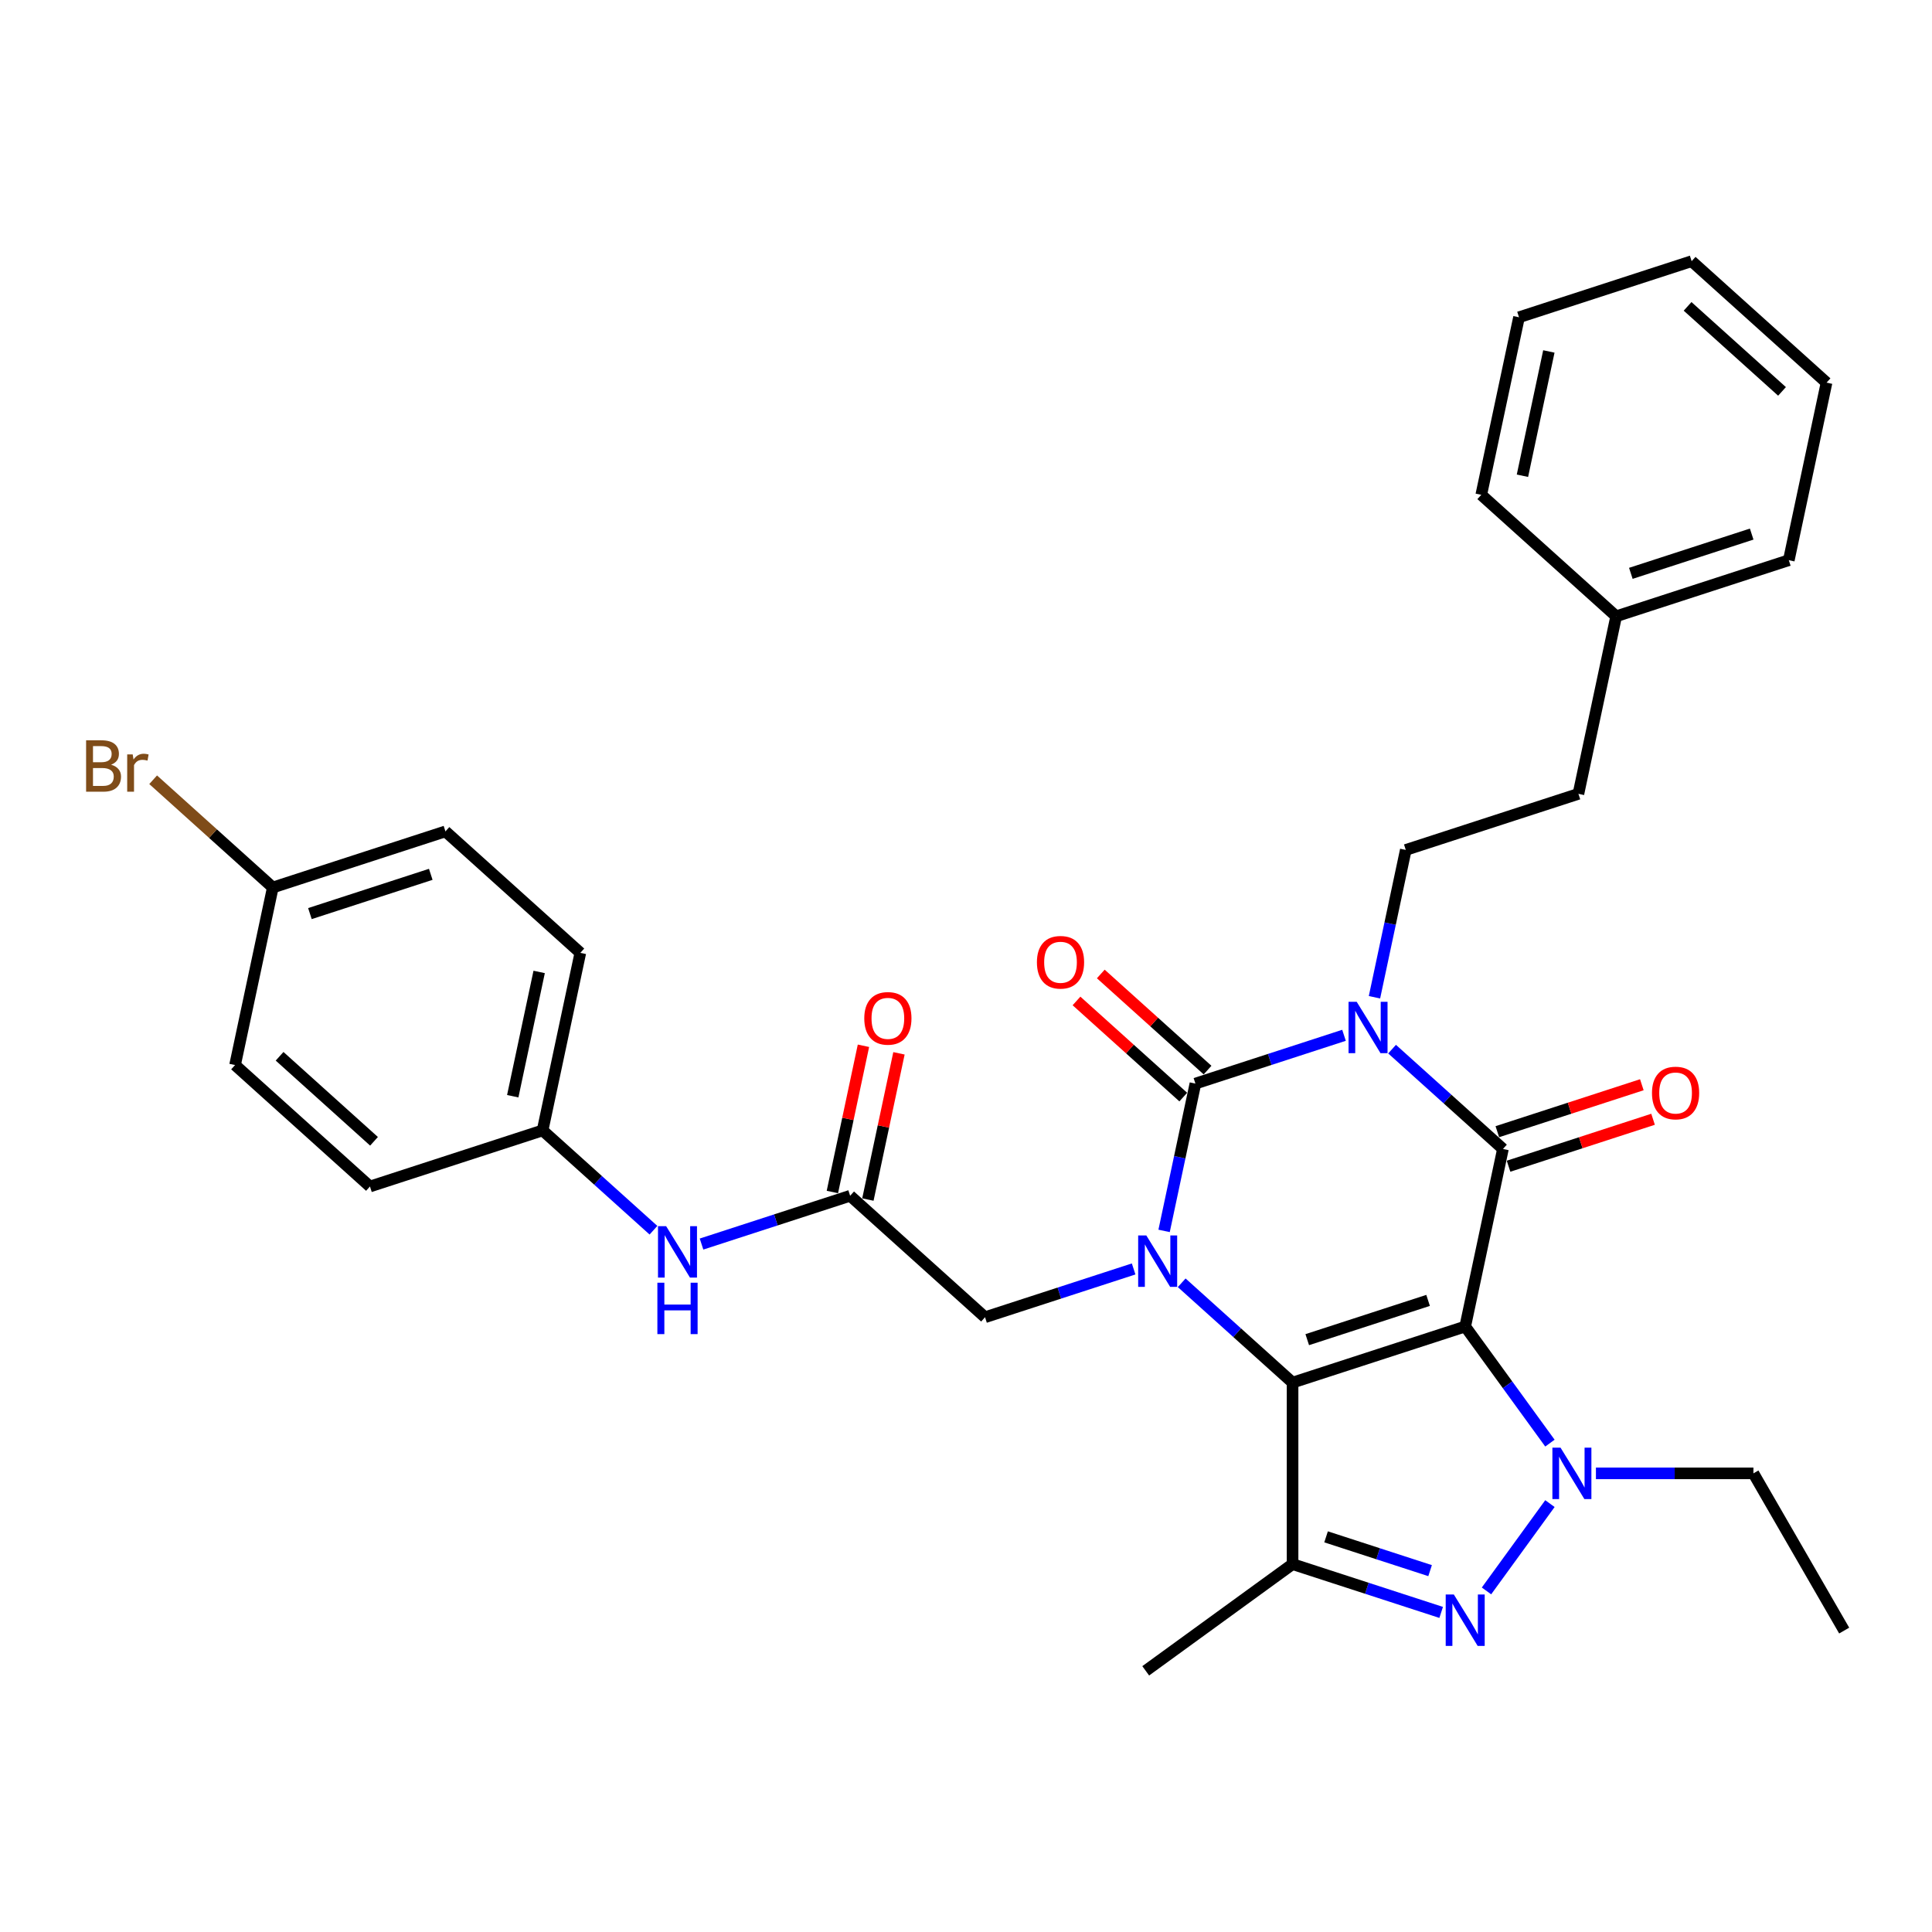 <?xml version='1.0' encoding='iso-8859-1'?>
<svg version='1.1' baseProfile='full'
              xmlns='http://www.w3.org/2000/svg'
                      xmlns:rdkit='http://www.rdkit.org/xml'
                      xmlns:xlink='http://www.w3.org/1999/xlink'
                  xml:space='preserve'
width='1000px' height='1000px' viewBox='0 0 1000 1000'>
<!-- END OF HEADER -->
<rect style='opacity:1.0;fill:#FFFFFF;stroke:none' width='1000' height='1000' x='0' y='0'> </rect>
<path class='bond-0' d='M 758.386,686.6 L 669.029,715.634' style='fill:none;fill-rule:evenodd;stroke:#000000;stroke-width:6px;stroke-linecap:butt;stroke-linejoin:miter;stroke-opacity:1' />
<path class='bond-0' d='M 739.176,673.083 L 676.626,693.407' style='fill:none;fill-rule:evenodd;stroke:#000000;stroke-width:6px;stroke-linecap:butt;stroke-linejoin:miter;stroke-opacity:1' />
<path class='bond-3' d='M 758.386,686.6 L 777.921,594.697' style='fill:none;fill-rule:evenodd;stroke:#000000;stroke-width:6px;stroke-linecap:butt;stroke-linejoin:miter;stroke-opacity:1' />
<path class='bond-5' d='M 758.386,686.6 L 780.313,716.779' style='fill:none;fill-rule:evenodd;stroke:#000000;stroke-width:6px;stroke-linecap:butt;stroke-linejoin:miter;stroke-opacity:1' />
<path class='bond-5' d='M 780.313,716.779 L 802.239,746.958' style='fill:none;fill-rule:evenodd;stroke:#0000FF;stroke-width:6px;stroke-linecap:butt;stroke-linejoin:miter;stroke-opacity:1' />
<path class='bond-2' d='M 669.029,715.634 L 640.338,689.8' style='fill:none;fill-rule:evenodd;stroke:#000000;stroke-width:6px;stroke-linecap:butt;stroke-linejoin:miter;stroke-opacity:1' />
<path class='bond-2' d='M 640.338,689.8 L 611.646,663.966' style='fill:none;fill-rule:evenodd;stroke:#0000FF;stroke-width:6px;stroke-linecap:butt;stroke-linejoin:miter;stroke-opacity:1' />
<path class='bond-7' d='M 669.029,715.634 L 669.029,809.589' style='fill:none;fill-rule:evenodd;stroke:#000000;stroke-width:6px;stroke-linecap:butt;stroke-linejoin:miter;stroke-opacity:1' />
<path class='bond-1' d='M 720.538,543.029 L 749.229,568.863' style='fill:none;fill-rule:evenodd;stroke:#0000FF;stroke-width:6px;stroke-linecap:butt;stroke-linejoin:miter;stroke-opacity:1' />
<path class='bond-1' d='M 749.229,568.863 L 777.921,594.697' style='fill:none;fill-rule:evenodd;stroke:#000000;stroke-width:6px;stroke-linecap:butt;stroke-linejoin:miter;stroke-opacity:1' />
<path class='bond-4' d='M 695.658,535.871 L 657.2,548.367' style='fill:none;fill-rule:evenodd;stroke:#0000FF;stroke-width:6px;stroke-linecap:butt;stroke-linejoin:miter;stroke-opacity:1' />
<path class='bond-4' d='M 657.2,548.367 L 618.741,560.863' style='fill:none;fill-rule:evenodd;stroke:#000000;stroke-width:6px;stroke-linecap:butt;stroke-linejoin:miter;stroke-opacity:1' />
<path class='bond-8' d='M 711.425,516.176 L 719.529,478.051' style='fill:none;fill-rule:evenodd;stroke:#0000FF;stroke-width:6px;stroke-linecap:butt;stroke-linejoin:miter;stroke-opacity:1' />
<path class='bond-8' d='M 719.529,478.051 L 727.633,439.926' style='fill:none;fill-rule:evenodd;stroke:#000000;stroke-width:6px;stroke-linecap:butt;stroke-linejoin:miter;stroke-opacity:1' />
<path class='bond-9' d='M 586.767,656.807 L 548.308,669.303' style='fill:none;fill-rule:evenodd;stroke:#0000FF;stroke-width:6px;stroke-linecap:butt;stroke-linejoin:miter;stroke-opacity:1' />
<path class='bond-9' d='M 548.308,669.303 L 509.85,681.799' style='fill:none;fill-rule:evenodd;stroke:#000000;stroke-width:6px;stroke-linecap:butt;stroke-linejoin:miter;stroke-opacity:1' />
<path class='bond-33' d='M 602.534,637.112 L 610.637,598.987' style='fill:none;fill-rule:evenodd;stroke:#0000FF;stroke-width:6px;stroke-linecap:butt;stroke-linejoin:miter;stroke-opacity:1' />
<path class='bond-33' d='M 610.637,598.987 L 618.741,560.863' style='fill:none;fill-rule:evenodd;stroke:#000000;stroke-width:6px;stroke-linecap:butt;stroke-linejoin:miter;stroke-opacity:1' />
<path class='bond-12' d='M 780.824,603.633 L 818.221,591.482' style='fill:none;fill-rule:evenodd;stroke:#000000;stroke-width:6px;stroke-linecap:butt;stroke-linejoin:miter;stroke-opacity:1' />
<path class='bond-12' d='M 818.221,591.482 L 855.618,579.331' style='fill:none;fill-rule:evenodd;stroke:#FF0000;stroke-width:6px;stroke-linecap:butt;stroke-linejoin:miter;stroke-opacity:1' />
<path class='bond-12' d='M 775.017,585.762 L 812.414,573.611' style='fill:none;fill-rule:evenodd;stroke:#000000;stroke-width:6px;stroke-linecap:butt;stroke-linejoin:miter;stroke-opacity:1' />
<path class='bond-12' d='M 812.414,573.611 L 849.811,561.46' style='fill:none;fill-rule:evenodd;stroke:#FF0000;stroke-width:6px;stroke-linecap:butt;stroke-linejoin:miter;stroke-opacity:1' />
<path class='bond-11' d='M 625.028,553.88 L 597.398,529.002' style='fill:none;fill-rule:evenodd;stroke:#000000;stroke-width:6px;stroke-linecap:butt;stroke-linejoin:miter;stroke-opacity:1' />
<path class='bond-11' d='M 597.398,529.002 L 569.769,504.124' style='fill:none;fill-rule:evenodd;stroke:#FF0000;stroke-width:6px;stroke-linecap:butt;stroke-linejoin:miter;stroke-opacity:1' />
<path class='bond-11' d='M 612.454,567.845 L 584.825,542.967' style='fill:none;fill-rule:evenodd;stroke:#000000;stroke-width:6px;stroke-linecap:butt;stroke-linejoin:miter;stroke-opacity:1' />
<path class='bond-11' d='M 584.825,542.967 L 557.195,518.089' style='fill:none;fill-rule:evenodd;stroke:#FF0000;stroke-width:6px;stroke-linecap:butt;stroke-linejoin:miter;stroke-opacity:1' />
<path class='bond-6' d='M 802.239,778.264 L 769.407,823.454' style='fill:none;fill-rule:evenodd;stroke:#0000FF;stroke-width:6px;stroke-linecap:butt;stroke-linejoin:miter;stroke-opacity:1' />
<path class='bond-15' d='M 826.052,762.611 L 866.81,762.611' style='fill:none;fill-rule:evenodd;stroke:#0000FF;stroke-width:6px;stroke-linecap:butt;stroke-linejoin:miter;stroke-opacity:1' />
<path class='bond-15' d='M 866.81,762.611 L 907.568,762.611' style='fill:none;fill-rule:evenodd;stroke:#000000;stroke-width:6px;stroke-linecap:butt;stroke-linejoin:miter;stroke-opacity:1' />
<path class='bond-32' d='M 745.947,834.581 L 707.488,822.085' style='fill:none;fill-rule:evenodd;stroke:#0000FF;stroke-width:6px;stroke-linecap:butt;stroke-linejoin:miter;stroke-opacity:1' />
<path class='bond-32' d='M 707.488,822.085 L 669.029,809.589' style='fill:none;fill-rule:evenodd;stroke:#000000;stroke-width:6px;stroke-linecap:butt;stroke-linejoin:miter;stroke-opacity:1' />
<path class='bond-32' d='M 740.216,812.961 L 713.295,804.214' style='fill:none;fill-rule:evenodd;stroke:#0000FF;stroke-width:6px;stroke-linecap:butt;stroke-linejoin:miter;stroke-opacity:1' />
<path class='bond-32' d='M 713.295,804.214 L 686.374,795.467' style='fill:none;fill-rule:evenodd;stroke:#000000;stroke-width:6px;stroke-linecap:butt;stroke-linejoin:miter;stroke-opacity:1' />
<path class='bond-18' d='M 669.029,809.589 L 593.018,864.815' style='fill:none;fill-rule:evenodd;stroke:#000000;stroke-width:6px;stroke-linecap:butt;stroke-linejoin:miter;stroke-opacity:1' />
<path class='bond-17' d='M 727.633,439.926 L 816.99,410.892' style='fill:none;fill-rule:evenodd;stroke:#000000;stroke-width:6px;stroke-linecap:butt;stroke-linejoin:miter;stroke-opacity:1' />
<path class='bond-10' d='M 509.85,681.799 L 440.027,618.93' style='fill:none;fill-rule:evenodd;stroke:#000000;stroke-width:6px;stroke-linecap:butt;stroke-linejoin:miter;stroke-opacity:1' />
<path class='bond-13' d='M 440.027,618.93 L 401.568,631.426' style='fill:none;fill-rule:evenodd;stroke:#000000;stroke-width:6px;stroke-linecap:butt;stroke-linejoin:miter;stroke-opacity:1' />
<path class='bond-13' d='M 401.568,631.426 L 363.11,643.922' style='fill:none;fill-rule:evenodd;stroke:#0000FF;stroke-width:6px;stroke-linecap:butt;stroke-linejoin:miter;stroke-opacity:1' />
<path class='bond-14' d='M 449.217,620.884 L 457.261,583.041' style='fill:none;fill-rule:evenodd;stroke:#000000;stroke-width:6px;stroke-linecap:butt;stroke-linejoin:miter;stroke-opacity:1' />
<path class='bond-14' d='M 457.261,583.041 L 465.305,545.198' style='fill:none;fill-rule:evenodd;stroke:#FF0000;stroke-width:6px;stroke-linecap:butt;stroke-linejoin:miter;stroke-opacity:1' />
<path class='bond-14' d='M 430.837,616.977 L 438.88,579.134' style='fill:none;fill-rule:evenodd;stroke:#000000;stroke-width:6px;stroke-linecap:butt;stroke-linejoin:miter;stroke-opacity:1' />
<path class='bond-14' d='M 438.88,579.134 L 446.924,541.291' style='fill:none;fill-rule:evenodd;stroke:#FF0000;stroke-width:6px;stroke-linecap:butt;stroke-linejoin:miter;stroke-opacity:1' />
<path class='bond-16' d='M 338.23,636.763 L 309.539,610.93' style='fill:none;fill-rule:evenodd;stroke:#0000FF;stroke-width:6px;stroke-linecap:butt;stroke-linejoin:miter;stroke-opacity:1' />
<path class='bond-16' d='M 309.539,610.93 L 280.847,585.096' style='fill:none;fill-rule:evenodd;stroke:#000000;stroke-width:6px;stroke-linecap:butt;stroke-linejoin:miter;stroke-opacity:1' />
<path class='bond-28' d='M 907.568,762.611 L 954.545,843.979' style='fill:none;fill-rule:evenodd;stroke:#000000;stroke-width:6px;stroke-linecap:butt;stroke-linejoin:miter;stroke-opacity:1' />
<path class='bond-21' d='M 280.847,585.096 L 191.49,614.13' style='fill:none;fill-rule:evenodd;stroke:#000000;stroke-width:6px;stroke-linecap:butt;stroke-linejoin:miter;stroke-opacity:1' />
<path class='bond-22' d='M 280.847,585.096 L 300.382,493.193' style='fill:none;fill-rule:evenodd;stroke:#000000;stroke-width:6px;stroke-linecap:butt;stroke-linejoin:miter;stroke-opacity:1' />
<path class='bond-22' d='M 265.397,567.403 L 279.071,503.072' style='fill:none;fill-rule:evenodd;stroke:#000000;stroke-width:6px;stroke-linecap:butt;stroke-linejoin:miter;stroke-opacity:1' />
<path class='bond-25' d='M 816.99,410.892 L 836.524,318.99' style='fill:none;fill-rule:evenodd;stroke:#000000;stroke-width:6px;stroke-linecap:butt;stroke-linejoin:miter;stroke-opacity:1' />
<path class='bond-19' d='M 141.202,459.359 L 230.559,430.325' style='fill:none;fill-rule:evenodd;stroke:#000000;stroke-width:6px;stroke-linecap:butt;stroke-linejoin:miter;stroke-opacity:1' />
<path class='bond-19' d='M 160.412,472.875 L 222.962,452.551' style='fill:none;fill-rule:evenodd;stroke:#000000;stroke-width:6px;stroke-linecap:butt;stroke-linejoin:miter;stroke-opacity:1' />
<path class='bond-20' d='M 141.202,459.359 L 110.237,431.477' style='fill:none;fill-rule:evenodd;stroke:#000000;stroke-width:6px;stroke-linecap:butt;stroke-linejoin:miter;stroke-opacity:1' />
<path class='bond-20' d='M 110.237,431.477 L 79.272,403.596' style='fill:none;fill-rule:evenodd;stroke:#7F4C19;stroke-width:6px;stroke-linecap:butt;stroke-linejoin:miter;stroke-opacity:1' />
<path class='bond-35' d='M 141.202,459.359 L 121.668,551.261' style='fill:none;fill-rule:evenodd;stroke:#000000;stroke-width:6px;stroke-linecap:butt;stroke-linejoin:miter;stroke-opacity:1' />
<path class='bond-23' d='M 191.49,614.13 L 121.668,551.261' style='fill:none;fill-rule:evenodd;stroke:#000000;stroke-width:6px;stroke-linecap:butt;stroke-linejoin:miter;stroke-opacity:1' />
<path class='bond-23' d='M 193.591,590.735 L 144.715,546.727' style='fill:none;fill-rule:evenodd;stroke:#000000;stroke-width:6px;stroke-linecap:butt;stroke-linejoin:miter;stroke-opacity:1' />
<path class='bond-24' d='M 300.382,493.193 L 230.559,430.325' style='fill:none;fill-rule:evenodd;stroke:#000000;stroke-width:6px;stroke-linecap:butt;stroke-linejoin:miter;stroke-opacity:1' />
<path class='bond-26' d='M 836.524,318.99 L 925.881,289.956' style='fill:none;fill-rule:evenodd;stroke:#000000;stroke-width:6px;stroke-linecap:butt;stroke-linejoin:miter;stroke-opacity:1' />
<path class='bond-26' d='M 844.121,296.763 L 906.671,276.44' style='fill:none;fill-rule:evenodd;stroke:#000000;stroke-width:6px;stroke-linecap:butt;stroke-linejoin:miter;stroke-opacity:1' />
<path class='bond-27' d='M 836.524,318.99 L 766.702,256.121' style='fill:none;fill-rule:evenodd;stroke:#000000;stroke-width:6px;stroke-linecap:butt;stroke-linejoin:miter;stroke-opacity:1' />
<path class='bond-29' d='M 925.881,289.956 L 945.416,198.054' style='fill:none;fill-rule:evenodd;stroke:#000000;stroke-width:6px;stroke-linecap:butt;stroke-linejoin:miter;stroke-opacity:1' />
<path class='bond-30' d='M 766.702,256.121 L 786.236,164.219' style='fill:none;fill-rule:evenodd;stroke:#000000;stroke-width:6px;stroke-linecap:butt;stroke-linejoin:miter;stroke-opacity:1' />
<path class='bond-30' d='M 788.012,246.243 L 801.686,181.911' style='fill:none;fill-rule:evenodd;stroke:#000000;stroke-width:6px;stroke-linecap:butt;stroke-linejoin:miter;stroke-opacity:1' />
<path class='bond-34' d='M 945.416,198.054 L 875.593,135.185' style='fill:none;fill-rule:evenodd;stroke:#000000;stroke-width:6px;stroke-linecap:butt;stroke-linejoin:miter;stroke-opacity:1' />
<path class='bond-34' d='M 922.369,202.588 L 873.493,158.58' style='fill:none;fill-rule:evenodd;stroke:#000000;stroke-width:6px;stroke-linecap:butt;stroke-linejoin:miter;stroke-opacity:1' />
<path class='bond-31' d='M 786.236,164.219 L 875.593,135.185' style='fill:none;fill-rule:evenodd;stroke:#000000;stroke-width:6px;stroke-linecap:butt;stroke-linejoin:miter;stroke-opacity:1' />
<path  class='atom-2' d='M 702.217 518.525
L 710.936 532.618
Q 711.8 534.008, 713.191 536.527
Q 714.581 539.045, 714.656 539.195
L 714.656 518.525
L 718.189 518.525
L 718.189 545.133
L 714.544 545.133
L 705.186 529.724
Q 704.096 527.92, 702.931 525.853
Q 701.803 523.786, 701.465 523.147
L 701.465 545.133
L 698.007 545.133
L 698.007 518.525
L 702.217 518.525
' fill='#0000FF'/>
<path  class='atom-3' d='M 593.325 639.461
L 602.044 653.554
Q 602.909 654.945, 604.299 657.463
Q 605.69 659.981, 605.765 660.131
L 605.765 639.461
L 609.298 639.461
L 609.298 666.069
L 605.652 666.069
L 596.294 650.66
Q 595.204 648.856, 594.039 646.789
Q 592.912 644.722, 592.573 644.084
L 592.573 666.069
L 589.116 666.069
L 589.116 639.461
L 593.325 639.461
' fill='#0000FF'/>
<path  class='atom-6' d='M 807.73 749.307
L 816.45 763.401
Q 817.314 764.791, 818.704 767.309
Q 820.095 769.827, 820.17 769.978
L 820.17 749.307
L 823.703 749.307
L 823.703 775.915
L 820.057 775.915
L 810.699 760.507
Q 809.61 758.703, 808.445 756.636
Q 807.317 754.569, 806.979 753.93
L 806.979 775.915
L 803.521 775.915
L 803.521 749.307
L 807.73 749.307
' fill='#0000FF'/>
<path  class='atom-7' d='M 752.505 825.319
L 761.224 839.412
Q 762.088 840.803, 763.479 843.321
Q 764.869 845.839, 764.944 845.989
L 764.944 825.319
L 768.477 825.319
L 768.477 851.927
L 764.832 851.927
L 755.474 836.518
Q 754.384 834.715, 753.219 832.647
Q 752.091 830.58, 751.753 829.942
L 751.753 851.927
L 748.296 851.927
L 748.296 825.319
L 752.505 825.319
' fill='#0000FF'/>
<path  class='atom-12' d='M 536.704 498.069
Q 536.704 491.68, 539.861 488.11
Q 543.018 484.54, 548.919 484.54
Q 554.819 484.54, 557.976 488.11
Q 561.133 491.68, 561.133 498.069
Q 561.133 504.533, 557.938 508.216
Q 554.744 511.862, 548.919 511.862
Q 543.056 511.862, 539.861 508.216
Q 536.704 504.571, 536.704 498.069
M 548.919 508.855
Q 552.977 508.855, 555.157 506.149
Q 557.375 503.406, 557.375 498.069
Q 557.375 492.845, 555.157 490.215
Q 552.977 487.546, 548.919 487.546
Q 544.86 487.546, 542.642 490.177
Q 540.463 492.808, 540.463 498.069
Q 540.463 503.443, 542.642 506.149
Q 544.86 508.855, 548.919 508.855
' fill='#FF0000'/>
<path  class='atom-13' d='M 855.064 565.739
Q 855.064 559.35, 858.221 555.779
Q 861.377 552.209, 867.278 552.209
Q 873.178 552.209, 876.335 555.779
Q 879.492 559.35, 879.492 565.739
Q 879.492 572.203, 876.298 575.886
Q 873.103 579.531, 867.278 579.531
Q 861.415 579.531, 858.221 575.886
Q 855.064 572.24, 855.064 565.739
M 867.278 576.525
Q 871.337 576.525, 873.517 573.819
Q 875.734 571.075, 875.734 565.739
Q 875.734 560.515, 873.517 557.884
Q 871.337 555.216, 867.278 555.216
Q 863.219 555.216, 861.002 557.846
Q 858.822 560.477, 858.822 565.739
Q 858.822 571.113, 861.002 573.819
Q 863.219 576.525, 867.278 576.525
' fill='#FF0000'/>
<path  class='atom-14' d='M 344.788 634.66
L 353.507 648.753
Q 354.372 650.144, 355.762 652.662
Q 357.153 655.18, 357.228 655.33
L 357.228 634.66
L 360.761 634.66
L 360.761 661.268
L 357.115 661.268
L 347.757 645.86
Q 346.667 644.056, 345.502 641.989
Q 344.375 639.922, 344.037 639.283
L 344.037 661.268
L 340.579 661.268
L 340.579 634.66
L 344.788 634.66
' fill='#0000FF'/>
<path  class='atom-14' d='M 340.26 663.929
L 343.868 663.929
L 343.868 675.241
L 357.472 675.241
L 357.472 663.929
L 361.08 663.929
L 361.08 690.537
L 357.472 690.537
L 357.472 678.248
L 343.868 678.248
L 343.868 690.537
L 340.26 690.537
L 340.26 663.929
' fill='#0000FF'/>
<path  class='atom-15' d='M 447.347 527.103
Q 447.347 520.714, 450.504 517.144
Q 453.661 513.573, 459.561 513.573
Q 465.462 513.573, 468.619 517.144
Q 471.776 520.714, 471.776 527.103
Q 471.776 533.567, 468.581 537.25
Q 465.387 540.896, 459.561 540.896
Q 453.699 540.896, 450.504 537.25
Q 447.347 533.605, 447.347 527.103
M 459.561 537.889
Q 463.62 537.889, 465.8 535.183
Q 468.017 532.44, 468.017 527.103
Q 468.017 521.879, 465.8 519.248
Q 463.62 516.58, 459.561 516.58
Q 455.503 516.58, 453.285 519.211
Q 451.105 521.842, 451.105 527.103
Q 451.105 532.477, 453.285 535.183
Q 455.503 537.889, 459.561 537.889
' fill='#FF0000'/>
<path  class='atom-21' d='M 57.493 395.813
Q 60.048 396.528, 61.326 398.106
Q 62.642 399.647, 62.642 401.939
Q 62.642 405.622, 60.274 407.727
Q 57.944 409.794, 53.509 409.794
L 44.565 409.794
L 44.565 383.186
L 52.419 383.186
Q 56.967 383.186, 59.259 385.027
Q 61.552 386.869, 61.552 390.251
Q 61.552 394.273, 57.493 395.813
M 48.135 386.192
L 48.135 394.536
L 52.419 394.536
Q 55.05 394.536, 56.403 393.483
Q 57.794 392.394, 57.794 390.251
Q 57.794 386.192, 52.419 386.192
L 48.135 386.192
M 53.509 406.788
Q 56.102 406.788, 57.493 405.547
Q 58.883 404.307, 58.883 401.939
Q 58.883 399.76, 57.343 398.67
Q 55.839 397.542, 52.945 397.542
L 48.135 397.542
L 48.135 406.788
L 53.509 406.788
' fill='#7F4C19'/>
<path  class='atom-21' d='M 68.692 390.477
L 69.106 393.145
Q 71.135 390.139, 74.442 390.139
Q 75.495 390.139, 76.923 390.514
L 76.359 393.671
Q 74.743 393.295, 73.841 393.295
Q 72.263 393.295, 71.21 393.934
Q 70.196 394.536, 69.369 396.001
L 69.369 409.794
L 65.836 409.794
L 65.836 390.477
L 68.692 390.477
' fill='#7F4C19'/>
</svg>
